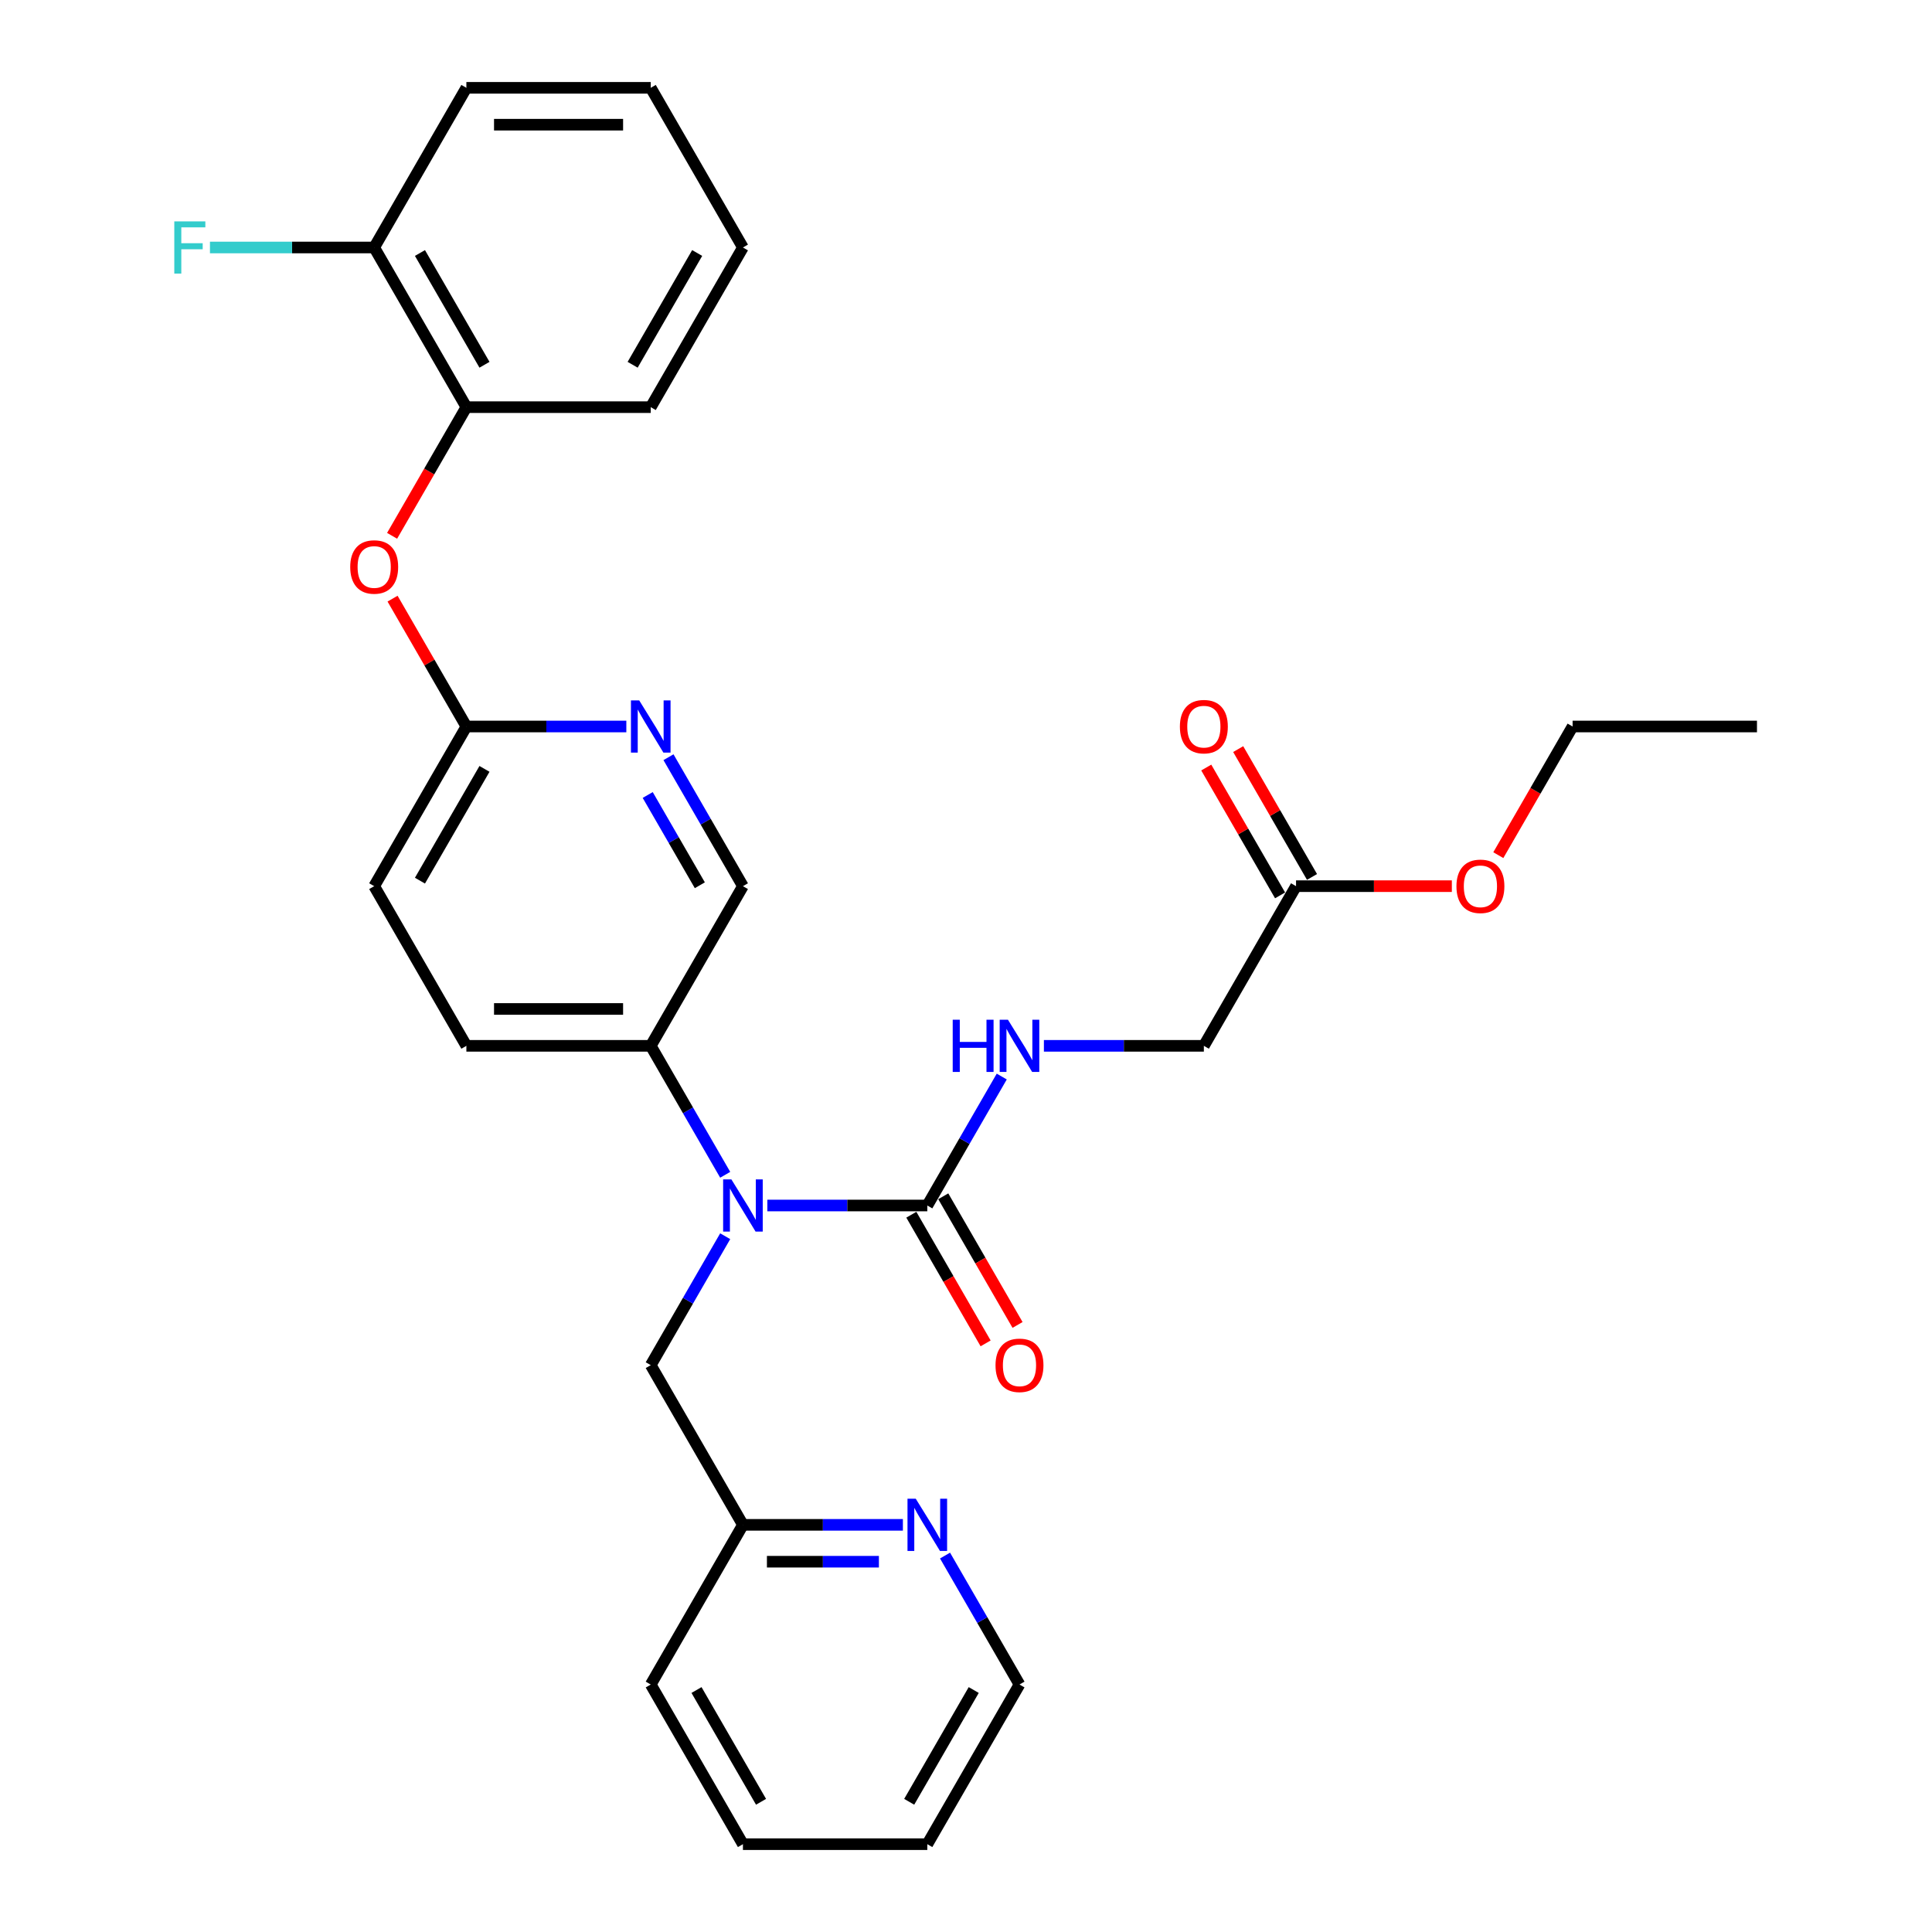 <?xml version='1.0' encoding='iso-8859-1'?>
<svg version='1.1' baseProfile='full'
              xmlns='http://www.w3.org/2000/svg'
                      xmlns:rdkit='http://www.rdkit.org/xml'
                      xmlns:xlink='http://www.w3.org/1999/xlink'
                  xml:space='preserve'
width='1000px' height='1000px' viewBox='0 0 1000 1000'>
<!-- END OF HEADER -->
<rect style='opacity:1.0;fill:#FFFFFF;stroke:none' width='1000' height='1000' x='0' y='0'> </rect>
<path class='bond-0' d='M 336.825,706.612 L 356.093,673.239' style='fill:none;fill-rule:evenodd;stroke:#000000;stroke-width:6px;stroke-linecap:butt;stroke-linejoin:miter;stroke-opacity:1' />
<path class='bond-0' d='M 356.093,673.239 L 375.361,639.866' style='fill:none;fill-rule:evenodd;stroke:#0000FF;stroke-width:6px;stroke-linecap:butt;stroke-linejoin:miter;stroke-opacity:1' />
<path class='bond-1' d='M 336.825,706.612 L 384.54,789.256' style='fill:none;fill-rule:evenodd;stroke:#000000;stroke-width:6px;stroke-linecap:butt;stroke-linejoin:miter;stroke-opacity:1' />
<path class='bond-2' d='M 375.361,608.068 L 356.093,574.695' style='fill:none;fill-rule:evenodd;stroke:#0000FF;stroke-width:6px;stroke-linecap:butt;stroke-linejoin:miter;stroke-opacity:1' />
<path class='bond-2' d='M 356.093,574.695 L 336.825,541.322' style='fill:none;fill-rule:evenodd;stroke:#000000;stroke-width:6px;stroke-linecap:butt;stroke-linejoin:miter;stroke-opacity:1' />
<path class='bond-3' d='M 397.175,623.967 L 438.572,623.967' style='fill:none;fill-rule:evenodd;stroke:#0000FF;stroke-width:6px;stroke-linecap:butt;stroke-linejoin:miter;stroke-opacity:1' />
<path class='bond-3' d='M 438.572,623.967 L 479.97,623.967' style='fill:none;fill-rule:evenodd;stroke:#000000;stroke-width:6px;stroke-linecap:butt;stroke-linejoin:miter;stroke-opacity:1' />
<path class='bond-4' d='M 479.97,623.967 L 499.238,590.594' style='fill:none;fill-rule:evenodd;stroke:#000000;stroke-width:6px;stroke-linecap:butt;stroke-linejoin:miter;stroke-opacity:1' />
<path class='bond-4' d='M 499.238,590.594 L 518.506,557.221' style='fill:none;fill-rule:evenodd;stroke:#0000FF;stroke-width:6px;stroke-linecap:butt;stroke-linejoin:miter;stroke-opacity:1' />
<path class='bond-5' d='M 471.705,628.738 L 490.929,662.035' style='fill:none;fill-rule:evenodd;stroke:#000000;stroke-width:6px;stroke-linecap:butt;stroke-linejoin:miter;stroke-opacity:1' />
<path class='bond-5' d='M 490.929,662.035 L 510.153,695.332' style='fill:none;fill-rule:evenodd;stroke:#FF0000;stroke-width:6px;stroke-linecap:butt;stroke-linejoin:miter;stroke-opacity:1' />
<path class='bond-5' d='M 488.234,619.195 L 507.458,652.492' style='fill:none;fill-rule:evenodd;stroke:#000000;stroke-width:6px;stroke-linecap:butt;stroke-linejoin:miter;stroke-opacity:1' />
<path class='bond-5' d='M 507.458,652.492 L 526.682,685.789' style='fill:none;fill-rule:evenodd;stroke:#FF0000;stroke-width:6px;stroke-linecap:butt;stroke-linejoin:miter;stroke-opacity:1' />
<path class='bond-6' d='M 540.32,541.322 L 581.717,541.322' style='fill:none;fill-rule:evenodd;stroke:#0000FF;stroke-width:6px;stroke-linecap:butt;stroke-linejoin:miter;stroke-opacity:1' />
<path class='bond-6' d='M 581.717,541.322 L 623.115,541.322' style='fill:none;fill-rule:evenodd;stroke:#000000;stroke-width:6px;stroke-linecap:butt;stroke-linejoin:miter;stroke-opacity:1' />
<path class='bond-7' d='M 751.468,458.678 L 711.149,458.678' style='fill:none;fill-rule:evenodd;stroke:#FF0000;stroke-width:6px;stroke-linecap:butt;stroke-linejoin:miter;stroke-opacity:1' />
<path class='bond-7' d='M 711.149,458.678 L 670.829,458.678' style='fill:none;fill-rule:evenodd;stroke:#000000;stroke-width:6px;stroke-linecap:butt;stroke-linejoin:miter;stroke-opacity:1' />
<path class='bond-8' d='M 775.526,442.626 L 794.75,409.33' style='fill:none;fill-rule:evenodd;stroke:#FF0000;stroke-width:6px;stroke-linecap:butt;stroke-linejoin:miter;stroke-opacity:1' />
<path class='bond-8' d='M 794.75,409.33 L 813.974,376.033' style='fill:none;fill-rule:evenodd;stroke:#000000;stroke-width:6px;stroke-linecap:butt;stroke-linejoin:miter;stroke-opacity:1' />
<path class='bond-9' d='M 670.829,458.678 L 623.115,541.322' style='fill:none;fill-rule:evenodd;stroke:#000000;stroke-width:6px;stroke-linecap:butt;stroke-linejoin:miter;stroke-opacity:1' />
<path class='bond-10' d='M 679.094,453.906 L 659.991,420.819' style='fill:none;fill-rule:evenodd;stroke:#000000;stroke-width:6px;stroke-linecap:butt;stroke-linejoin:miter;stroke-opacity:1' />
<path class='bond-10' d='M 659.991,420.819 L 640.889,387.733' style='fill:none;fill-rule:evenodd;stroke:#FF0000;stroke-width:6px;stroke-linecap:butt;stroke-linejoin:miter;stroke-opacity:1' />
<path class='bond-10' d='M 662.565,463.449 L 643.462,430.362' style='fill:none;fill-rule:evenodd;stroke:#000000;stroke-width:6px;stroke-linecap:butt;stroke-linejoin:miter;stroke-opacity:1' />
<path class='bond-10' d='M 643.462,430.362 L 624.36,397.276' style='fill:none;fill-rule:evenodd;stroke:#FF0000;stroke-width:6px;stroke-linecap:butt;stroke-linejoin:miter;stroke-opacity:1' />
<path class='bond-11' d='M 527.685,871.901 L 479.97,954.545' style='fill:none;fill-rule:evenodd;stroke:#000000;stroke-width:6px;stroke-linecap:butt;stroke-linejoin:miter;stroke-opacity:1' />
<path class='bond-11' d='M 503.999,874.755 L 470.598,932.606' style='fill:none;fill-rule:evenodd;stroke:#000000;stroke-width:6px;stroke-linecap:butt;stroke-linejoin:miter;stroke-opacity:1' />
<path class='bond-12' d='M 527.685,871.901 L 508.417,838.528' style='fill:none;fill-rule:evenodd;stroke:#000000;stroke-width:6px;stroke-linecap:butt;stroke-linejoin:miter;stroke-opacity:1' />
<path class='bond-12' d='M 508.417,838.528 L 489.149,805.155' style='fill:none;fill-rule:evenodd;stroke:#0000FF;stroke-width:6px;stroke-linecap:butt;stroke-linejoin:miter;stroke-opacity:1' />
<path class='bond-13' d='M 479.97,954.545 L 384.54,954.545' style='fill:none;fill-rule:evenodd;stroke:#000000;stroke-width:6px;stroke-linecap:butt;stroke-linejoin:miter;stroke-opacity:1' />
<path class='bond-14' d='M 384.54,954.545 L 336.825,871.901' style='fill:none;fill-rule:evenodd;stroke:#000000;stroke-width:6px;stroke-linecap:butt;stroke-linejoin:miter;stroke-opacity:1' />
<path class='bond-14' d='M 393.912,932.606 L 360.511,874.755' style='fill:none;fill-rule:evenodd;stroke:#000000;stroke-width:6px;stroke-linecap:butt;stroke-linejoin:miter;stroke-opacity:1' />
<path class='bond-15' d='M 336.825,871.901 L 384.54,789.256' style='fill:none;fill-rule:evenodd;stroke:#000000;stroke-width:6px;stroke-linecap:butt;stroke-linejoin:miter;stroke-opacity:1' />
<path class='bond-16' d='M 241.395,45.455 L 336.825,45.455' style='fill:none;fill-rule:evenodd;stroke:#000000;stroke-width:6px;stroke-linecap:butt;stroke-linejoin:miter;stroke-opacity:1' />
<path class='bond-16' d='M 255.71,64.54 L 322.511,64.54' style='fill:none;fill-rule:evenodd;stroke:#000000;stroke-width:6px;stroke-linecap:butt;stroke-linejoin:miter;stroke-opacity:1' />
<path class='bond-17' d='M 241.395,45.455 L 193.68,128.099' style='fill:none;fill-rule:evenodd;stroke:#000000;stroke-width:6px;stroke-linecap:butt;stroke-linejoin:miter;stroke-opacity:1' />
<path class='bond-18' d='M 203.19,309.86 L 222.293,342.946' style='fill:none;fill-rule:evenodd;stroke:#FF0000;stroke-width:6px;stroke-linecap:butt;stroke-linejoin:miter;stroke-opacity:1' />
<path class='bond-18' d='M 222.293,342.946 L 241.395,376.033' style='fill:none;fill-rule:evenodd;stroke:#000000;stroke-width:6px;stroke-linecap:butt;stroke-linejoin:miter;stroke-opacity:1' />
<path class='bond-19' d='M 202.948,277.337 L 222.171,244.04' style='fill:none;fill-rule:evenodd;stroke:#FF0000;stroke-width:6px;stroke-linecap:butt;stroke-linejoin:miter;stroke-opacity:1' />
<path class='bond-19' d='M 222.171,244.04 L 241.395,210.744' style='fill:none;fill-rule:evenodd;stroke:#000000;stroke-width:6px;stroke-linecap:butt;stroke-linejoin:miter;stroke-opacity:1' />
<path class='bond-20' d='M 336.825,45.455 L 384.54,128.099' style='fill:none;fill-rule:evenodd;stroke:#000000;stroke-width:6px;stroke-linecap:butt;stroke-linejoin:miter;stroke-opacity:1' />
<path class='bond-21' d='M 193.68,458.678 L 241.395,376.033' style='fill:none;fill-rule:evenodd;stroke:#000000;stroke-width:6px;stroke-linecap:butt;stroke-linejoin:miter;stroke-opacity:1' />
<path class='bond-21' d='M 217.367,455.824 L 250.767,397.973' style='fill:none;fill-rule:evenodd;stroke:#000000;stroke-width:6px;stroke-linecap:butt;stroke-linejoin:miter;stroke-opacity:1' />
<path class='bond-22' d='M 193.68,458.678 L 241.395,541.322' style='fill:none;fill-rule:evenodd;stroke:#000000;stroke-width:6px;stroke-linecap:butt;stroke-linejoin:miter;stroke-opacity:1' />
<path class='bond-23' d='M 241.395,376.033 L 282.793,376.033' style='fill:none;fill-rule:evenodd;stroke:#000000;stroke-width:6px;stroke-linecap:butt;stroke-linejoin:miter;stroke-opacity:1' />
<path class='bond-23' d='M 282.793,376.033 L 324.19,376.033' style='fill:none;fill-rule:evenodd;stroke:#0000FF;stroke-width:6px;stroke-linecap:butt;stroke-linejoin:miter;stroke-opacity:1' />
<path class='bond-24' d='M 346.004,391.932 L 365.272,425.305' style='fill:none;fill-rule:evenodd;stroke:#0000FF;stroke-width:6px;stroke-linecap:butt;stroke-linejoin:miter;stroke-opacity:1' />
<path class='bond-24' d='M 365.272,425.305 L 384.54,458.678' style='fill:none;fill-rule:evenodd;stroke:#000000;stroke-width:6px;stroke-linecap:butt;stroke-linejoin:miter;stroke-opacity:1' />
<path class='bond-24' d='M 335.256,411.487 L 348.743,434.848' style='fill:none;fill-rule:evenodd;stroke:#0000FF;stroke-width:6px;stroke-linecap:butt;stroke-linejoin:miter;stroke-opacity:1' />
<path class='bond-24' d='M 348.743,434.848 L 362.231,458.209' style='fill:none;fill-rule:evenodd;stroke:#000000;stroke-width:6px;stroke-linecap:butt;stroke-linejoin:miter;stroke-opacity:1' />
<path class='bond-25' d='M 384.54,458.678 L 336.825,541.322' style='fill:none;fill-rule:evenodd;stroke:#000000;stroke-width:6px;stroke-linecap:butt;stroke-linejoin:miter;stroke-opacity:1' />
<path class='bond-26' d='M 336.825,541.322 L 241.395,541.322' style='fill:none;fill-rule:evenodd;stroke:#000000;stroke-width:6px;stroke-linecap:butt;stroke-linejoin:miter;stroke-opacity:1' />
<path class='bond-26' d='M 322.511,522.236 L 255.71,522.236' style='fill:none;fill-rule:evenodd;stroke:#000000;stroke-width:6px;stroke-linecap:butt;stroke-linejoin:miter;stroke-opacity:1' />
<path class='bond-27' d='M 384.54,128.099 L 336.825,210.744' style='fill:none;fill-rule:evenodd;stroke:#000000;stroke-width:6px;stroke-linecap:butt;stroke-linejoin:miter;stroke-opacity:1' />
<path class='bond-27' d='M 360.854,130.953 L 327.453,188.804' style='fill:none;fill-rule:evenodd;stroke:#000000;stroke-width:6px;stroke-linecap:butt;stroke-linejoin:miter;stroke-opacity:1' />
<path class='bond-28' d='M 336.825,210.744 L 241.395,210.744' style='fill:none;fill-rule:evenodd;stroke:#000000;stroke-width:6px;stroke-linecap:butt;stroke-linejoin:miter;stroke-opacity:1' />
<path class='bond-29' d='M 241.395,210.744 L 193.68,128.099' style='fill:none;fill-rule:evenodd;stroke:#000000;stroke-width:6px;stroke-linecap:butt;stroke-linejoin:miter;stroke-opacity:1' />
<path class='bond-29' d='M 250.767,188.804 L 217.367,130.953' style='fill:none;fill-rule:evenodd;stroke:#000000;stroke-width:6px;stroke-linecap:butt;stroke-linejoin:miter;stroke-opacity:1' />
<path class='bond-30' d='M 193.68,128.099 L 151.176,128.099' style='fill:none;fill-rule:evenodd;stroke:#000000;stroke-width:6px;stroke-linecap:butt;stroke-linejoin:miter;stroke-opacity:1' />
<path class='bond-30' d='M 151.176,128.099 L 108.672,128.099' style='fill:none;fill-rule:evenodd;stroke:#33CCCC;stroke-width:6px;stroke-linecap:butt;stroke-linejoin:miter;stroke-opacity:1' />
<path class='bond-31' d='M 384.54,789.256 L 425.937,789.256' style='fill:none;fill-rule:evenodd;stroke:#000000;stroke-width:6px;stroke-linecap:butt;stroke-linejoin:miter;stroke-opacity:1' />
<path class='bond-31' d='M 425.937,789.256 L 467.335,789.256' style='fill:none;fill-rule:evenodd;stroke:#0000FF;stroke-width:6px;stroke-linecap:butt;stroke-linejoin:miter;stroke-opacity:1' />
<path class='bond-31' d='M 396.959,808.342 L 425.937,808.342' style='fill:none;fill-rule:evenodd;stroke:#000000;stroke-width:6px;stroke-linecap:butt;stroke-linejoin:miter;stroke-opacity:1' />
<path class='bond-31' d='M 425.937,808.342 L 454.916,808.342' style='fill:none;fill-rule:evenodd;stroke:#0000FF;stroke-width:6px;stroke-linecap:butt;stroke-linejoin:miter;stroke-opacity:1' />
<path class='bond-32' d='M 813.974,376.033 L 909.404,376.033' style='fill:none;fill-rule:evenodd;stroke:#000000;stroke-width:6px;stroke-linecap:butt;stroke-linejoin:miter;stroke-opacity:1' />
<path  class='atom-1' d='M 378.566 610.454
L 387.422 624.769
Q 388.3 626.181, 389.712 628.738
Q 391.125 631.296, 391.201 631.449
L 391.201 610.454
L 394.789 610.454
L 394.789 637.48
L 391.087 637.48
L 381.582 621.829
Q 380.475 619.997, 379.291 617.898
Q 378.146 615.798, 377.803 615.149
L 377.803 637.48
L 374.291 637.48
L 374.291 610.454
L 378.566 610.454
' fill='#0000FF'/>
<path  class='atom-3' d='M 493.12 527.809
L 496.785 527.809
L 496.785 539.299
L 510.603 539.299
L 510.603 527.809
L 514.267 527.809
L 514.267 554.835
L 510.603 554.835
L 510.603 542.353
L 496.785 542.353
L 496.785 554.835
L 493.12 554.835
L 493.12 527.809
' fill='#0000FF'/>
<path  class='atom-3' d='M 521.711 527.809
L 530.567 542.124
Q 531.445 543.536, 532.857 546.094
Q 534.269 548.651, 534.346 548.804
L 534.346 527.809
L 537.934 527.809
L 537.934 554.835
L 534.231 554.835
L 524.726 539.185
Q 523.619 537.352, 522.436 535.253
Q 521.291 533.154, 520.947 532.505
L 520.947 554.835
L 517.436 554.835
L 517.436 527.809
L 521.711 527.809
' fill='#0000FF'/>
<path  class='atom-4' d='M 515.279 706.688
Q 515.279 700.199, 518.485 696.572
Q 521.692 692.946, 527.685 692.946
Q 533.678 692.946, 536.884 696.572
Q 540.091 700.199, 540.091 706.688
Q 540.091 713.253, 536.846 716.994
Q 533.601 720.697, 527.685 720.697
Q 521.73 720.697, 518.485 716.994
Q 515.279 713.292, 515.279 706.688
M 527.685 717.643
Q 531.807 717.643, 534.021 714.895
Q 536.273 712.108, 536.273 706.688
Q 536.273 701.382, 534.021 698.71
Q 531.807 696, 527.685 696
Q 523.562 696, 521.31 698.672
Q 519.096 701.344, 519.096 706.688
Q 519.096 712.146, 521.31 714.895
Q 523.562 717.643, 527.685 717.643
' fill='#FF0000'/>
<path  class='atom-5' d='M 753.853 458.754
Q 753.853 452.265, 757.06 448.638
Q 760.266 445.012, 766.259 445.012
Q 772.252 445.012, 775.459 448.638
Q 778.665 452.265, 778.665 458.754
Q 778.665 465.32, 775.42 469.06
Q 772.176 472.763, 766.259 472.763
Q 760.304 472.763, 757.06 469.06
Q 753.853 465.358, 753.853 458.754
M 766.259 469.709
Q 770.382 469.709, 772.596 466.961
Q 774.848 464.174, 774.848 458.754
Q 774.848 453.448, 772.596 450.776
Q 770.382 448.066, 766.259 448.066
Q 762.137 448.066, 759.885 450.738
Q 757.671 453.41, 757.671 458.754
Q 757.671 464.213, 759.885 466.961
Q 762.137 469.709, 766.259 469.709
' fill='#FF0000'/>
<path  class='atom-13' d='M 181.275 293.465
Q 181.275 286.976, 184.481 283.349
Q 187.687 279.723, 193.68 279.723
Q 199.673 279.723, 202.88 283.349
Q 206.086 286.976, 206.086 293.465
Q 206.086 300.03, 202.842 303.771
Q 199.597 307.474, 193.68 307.474
Q 187.726 307.474, 184.481 303.771
Q 181.275 300.069, 181.275 293.465
M 193.68 304.42
Q 197.803 304.42, 200.017 301.672
Q 202.269 298.885, 202.269 293.465
Q 202.269 288.159, 200.017 285.487
Q 197.803 282.777, 193.68 282.777
Q 189.558 282.777, 187.306 285.449
Q 185.092 288.121, 185.092 293.465
Q 185.092 298.923, 187.306 301.672
Q 189.558 304.42, 193.68 304.42
' fill='#FF0000'/>
<path  class='atom-17' d='M 330.851 362.52
L 339.707 376.835
Q 340.585 378.247, 341.997 380.805
Q 343.41 383.362, 343.486 383.515
L 343.486 362.52
L 347.074 362.52
L 347.074 389.546
L 343.372 389.546
L 333.867 373.895
Q 332.76 372.063, 331.576 369.964
Q 330.431 367.864, 330.088 367.215
L 330.088 389.546
L 326.576 389.546
L 326.576 362.52
L 330.851 362.52
' fill='#0000FF'/>
<path  class='atom-25' d='M 90.215 114.586
L 106.286 114.586
L 106.286 117.678
L 93.842 117.678
L 93.842 125.885
L 104.912 125.885
L 104.912 129.015
L 93.842 129.015
L 93.842 141.612
L 90.215 141.612
L 90.215 114.586
' fill='#33CCCC'/>
<path  class='atom-27' d='M 473.996 775.743
L 482.852 790.058
Q 483.73 791.47, 485.142 794.028
Q 486.554 796.585, 486.631 796.738
L 486.631 775.743
L 490.219 775.743
L 490.219 802.769
L 486.516 802.769
L 477.011 787.119
Q 475.905 785.286, 474.721 783.187
Q 473.576 781.087, 473.232 780.438
L 473.232 802.769
L 469.721 802.769
L 469.721 775.743
L 473.996 775.743
' fill='#0000FF'/>
<path  class='atom-28' d='M 610.709 376.109
Q 610.709 369.62, 613.915 365.994
Q 617.122 362.368, 623.115 362.368
Q 629.108 362.368, 632.314 365.994
Q 635.52 369.62, 635.52 376.109
Q 635.52 382.675, 632.276 386.416
Q 629.031 390.118, 623.115 390.118
Q 617.16 390.118, 613.915 386.416
Q 610.709 382.713, 610.709 376.109
M 623.115 387.065
Q 627.237 387.065, 629.451 384.316
Q 631.703 381.53, 631.703 376.109
Q 631.703 370.804, 629.451 368.131
Q 627.237 365.421, 623.115 365.421
Q 618.992 365.421, 616.74 368.093
Q 614.526 370.765, 614.526 376.109
Q 614.526 381.568, 616.74 384.316
Q 618.992 387.065, 623.115 387.065
' fill='#FF0000'/>
</svg>
